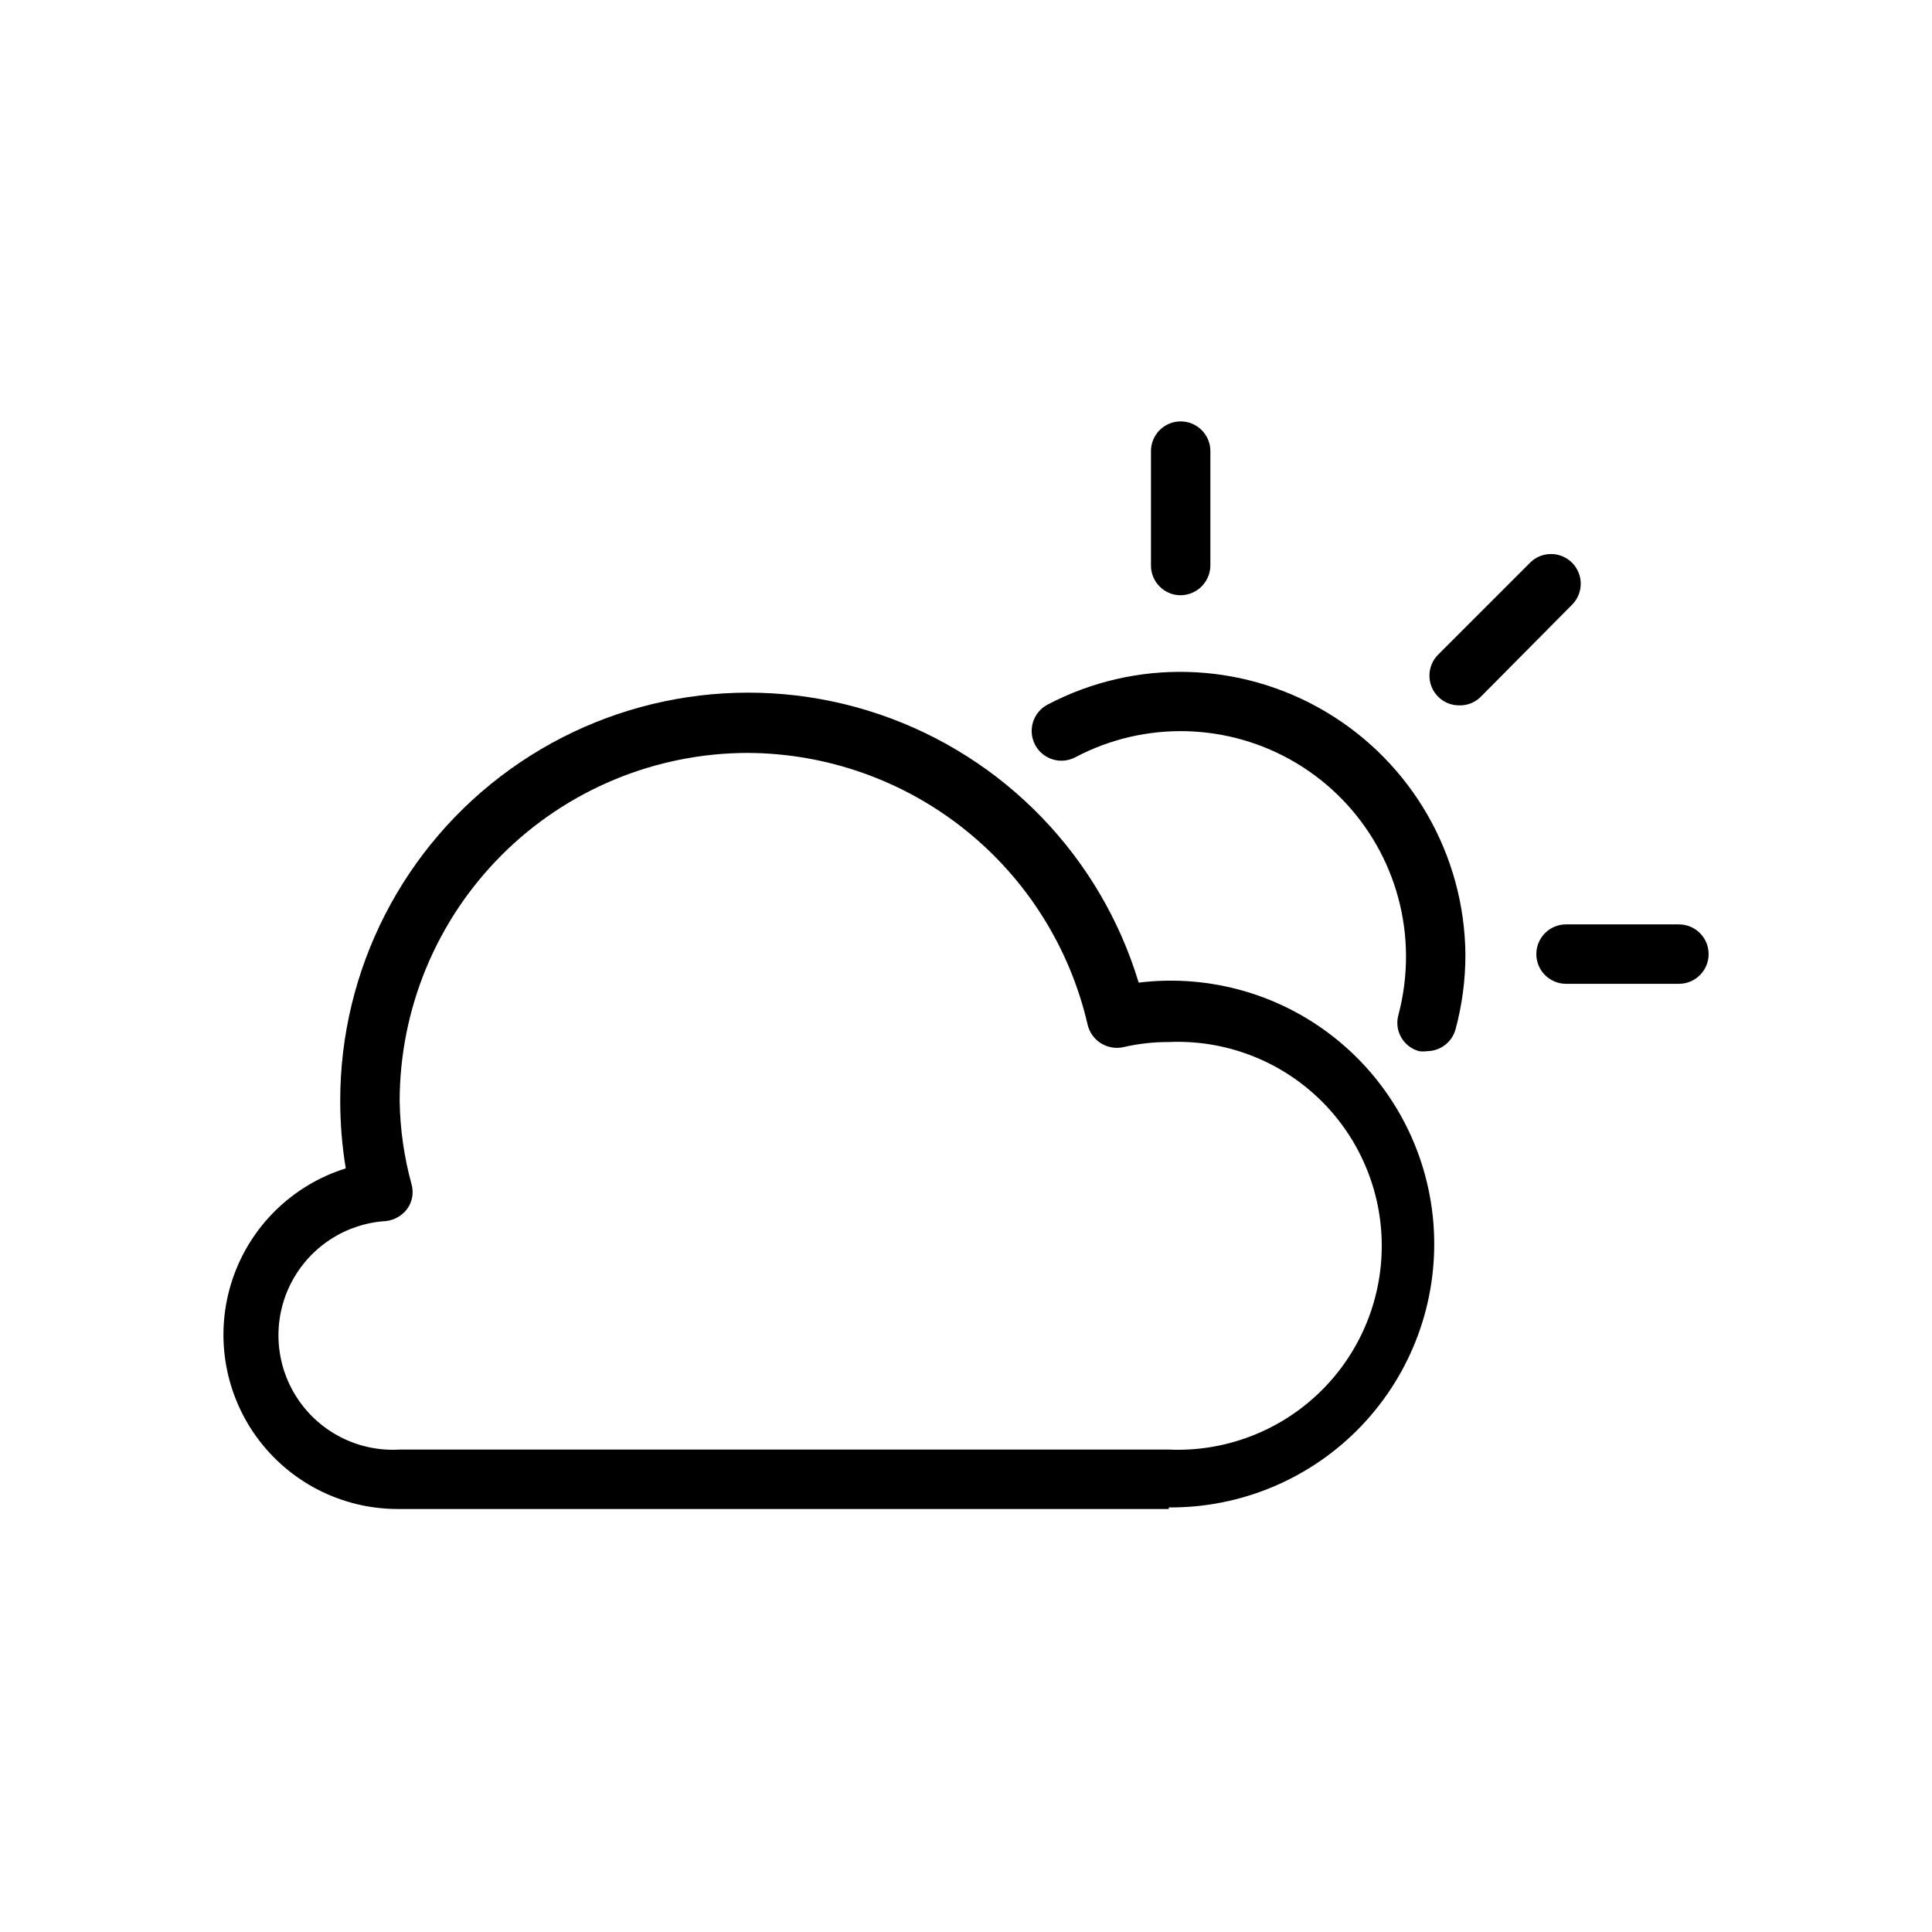 <?xml version="1.0" encoding="UTF-8"?>
<!-- Uploaded to: SVG Repo, www.svgrepo.com, Generator: SVG Repo Mixer Tools -->
<svg fill="#000000" width="800px" height="800px" version="1.1" viewBox="144 144 512 512" xmlns="http://www.w3.org/2000/svg">
 <g>
  <path d="m453.74 543.9h-204.36c-14.844-0.004-28.777-7.144-37.457-19.188-8.676-12.047-11.031-27.527-6.336-41.605 4.695-14.082 15.875-25.047 30.043-29.473-0.965-5.863-1.457-11.797-1.469-17.738-0.074-34.898 16.703-67.684 45.051-88.039 28.344-20.355 64.773-25.777 97.82-14.559 33.043 11.223 58.641 37.703 68.73 71.109 19.156-2.356 38.434 3.324 53.25 15.691 14.82 12.367 23.855 30.32 24.961 49.59 1.105 19.27-5.82 38.133-19.125 52.117-13.309 13.98-31.809 21.828-51.109 21.676zm-111.57-200.37c-24.477 0.027-47.945 9.77-65.242 27.09-17.301 17.316-27.016 40.797-27.016 65.273 0.129 7.414 1.188 14.785 3.148 21.938 0.613 2.184 0.23 4.527-1.051 6.402-1.336 1.863-3.391 3.082-5.668 3.359-10.816 0.637-20.473 6.996-25.332 16.684-4.856 9.688-4.176 21.23 1.785 30.281 5.961 9.051 16.297 14.234 27.117 13.598h203.83c14.734 0.648 29.094-4.75 39.754-14.949 10.656-10.195 16.684-24.305 16.684-39.055s-6.027-28.859-16.684-39.055c-10.66-10.195-25.02-15.598-39.754-14.945-4.062-0.016-8.113 0.441-12.07 1.363-4.254 0.914-8.457-1.746-9.445-5.984-4.707-20.391-16.16-38.594-32.504-51.664-16.348-13.07-36.625-20.234-57.555-20.336z"/>
  <path d="m522.17 422.57c-0.695 0.102-1.402 0.102-2.098 0-2.016-0.539-3.731-1.867-4.758-3.684-1.027-1.816-1.281-3.969-0.703-5.973 1.355-5.141 2.023-10.434 1.996-15.746-0.109-20.883-11.121-40.195-29.039-50.926-17.918-10.727-40.141-11.316-58.602-1.555-3.856 2.031-8.625 0.551-10.656-3.305-2.027-3.856-0.547-8.625 3.309-10.652 23.305-12.254 51.305-11.492 73.91 2.008 22.605 13.496 36.555 37.789 36.82 64.117 0.023 6.734-0.859 13.441-2.621 19.941-0.941 3.398-4.031 5.758-7.559 5.773z"/>
  <path d="m456.89 301.75c-4.348 0-7.871-3.523-7.871-7.871v-30.332c0-4.348 3.523-7.871 7.871-7.871 4.348 0 7.871 3.523 7.871 7.871v29.914c0.086 2.152-0.703 4.246-2.184 5.809-1.484 1.559-3.535 2.457-5.688 2.481z"/>
  <path d="m588.93 404.72h-29.914c-4.348 0-7.871-3.523-7.871-7.871 0-4.348 3.523-7.875 7.871-7.875h29.914c4.348 0 7.875 3.527 7.875 7.875 0 4.348-3.527 7.871-7.875 7.871z"/>
  <path d="m530.68 330.93c-2.09 0.012-4.098-0.82-5.566-2.309-3.066-3.074-3.066-8.051 0-11.125l24.562-24.562c3.102-2.891 7.934-2.805 10.934 0.195 2.996 2.996 3.082 7.832 0.191 10.934l-24.352 24.559c-1.516 1.539-3.609 2.379-5.769 2.309z"/>
 </g>
</svg>